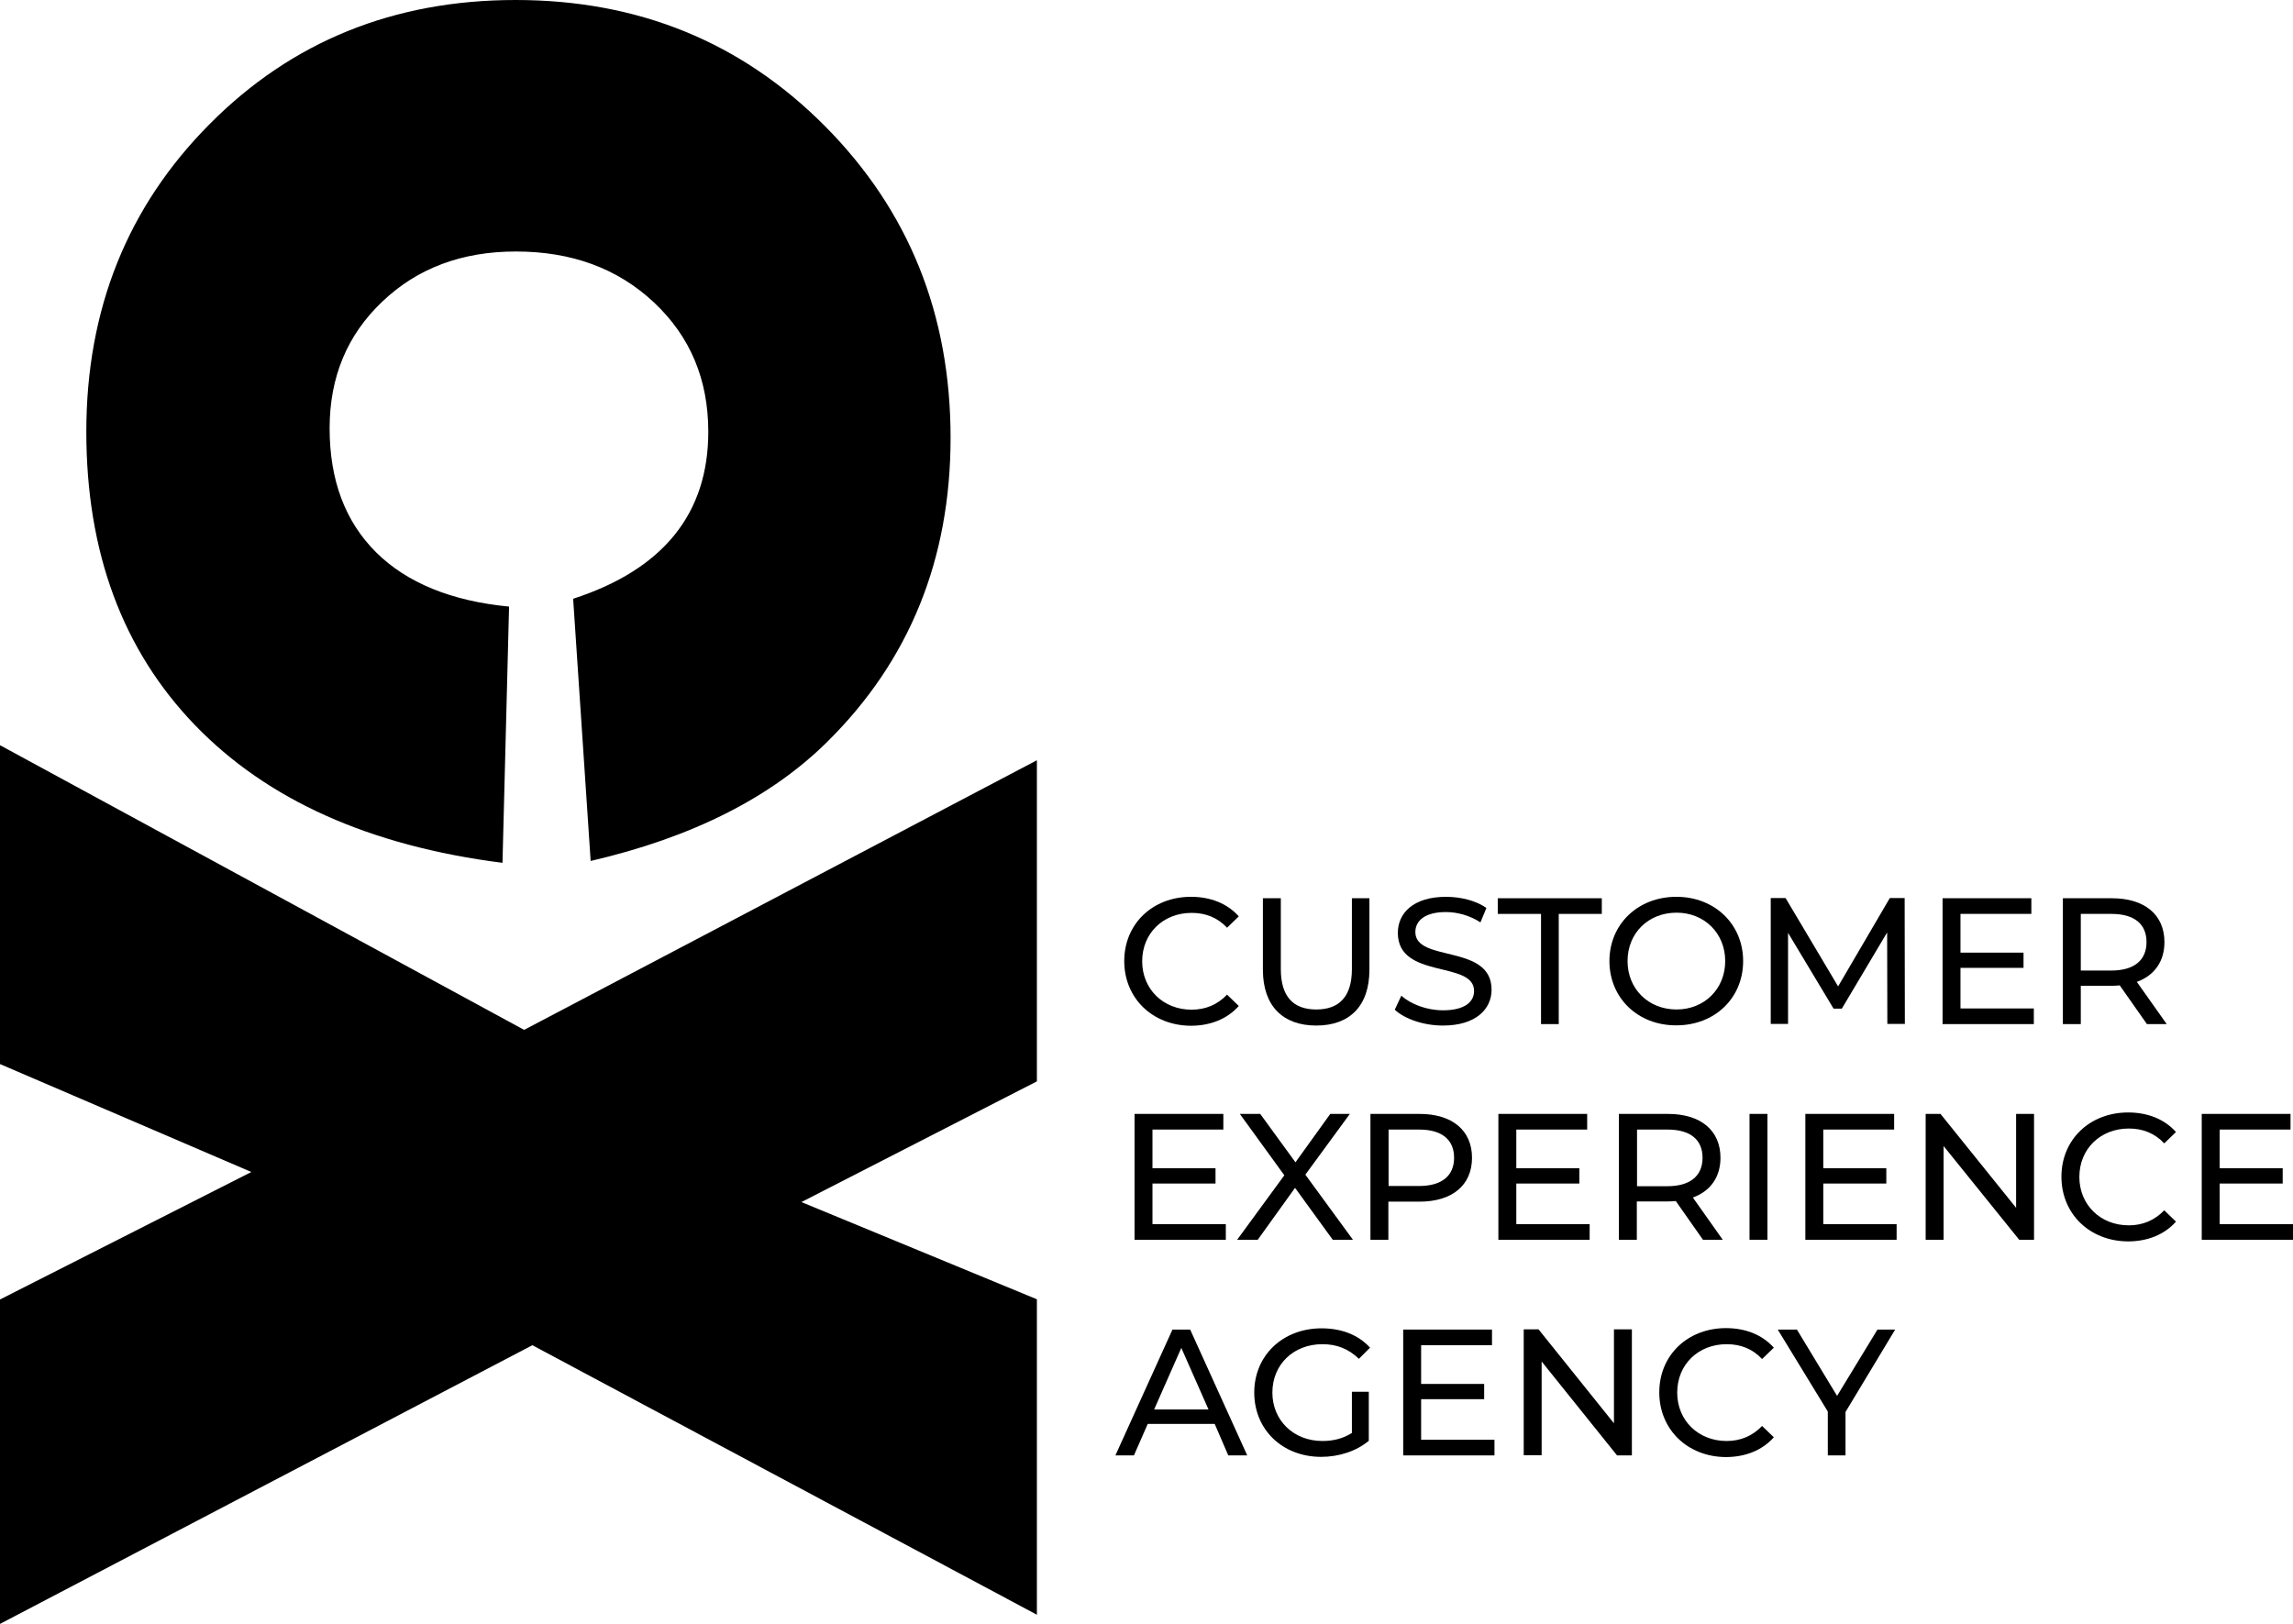 <?xml version="1.0" encoding="utf-8"?>
<!-- Generator: Adobe Illustrator 26.0.3, SVG Export Plug-In . SVG Version: 6.00 Build 0)  -->
<svg version="1.1" xmlns="http://www.w3.org/2000/svg" xmlns:xlink="http://www.w3.org/1999/xlink" x="0px" y="0px"
	 viewBox="0 0 1113 788.4" style="enable-background:new 0 0 1113 788.4;" xml:space="preserve">
<style type="text/css">
	.st0{fill:#FFFFFF;}
</style>
<g id="x">
	<g>
		<path d="M247.1,294.5l-3.2,124.4c-64.4-8.2-114.2-30.5-149.3-66.9c-35.1-36.4-52.7-83.9-52.7-142.4c0-59.5,20-109.3,59.9-149.4
			C141.6,20.1,191.2,0,250.3,0c59.5,0,109.6,20.4,150.2,61.3s60.9,91.3,60.9,151.2c0,58.9-19.9,108.1-59.7,147.5
			c-27.5,27.3-65.9,46.6-115,58l-8.5-127.3c43.7-14.2,65.6-41.3,65.6-81.1c0-25.4-8.8-46.3-26.4-62.8c-17.6-16.5-39.9-24.7-67-24.7
			c-26.2,0-47.8,8.1-64.8,24.3c-17.1,16.2-25.6,36.7-25.6,61.5c0,25.2,7.5,45.2,22.5,60.2C197.4,282.9,219,291.8,247.1,294.5z"/>
		<path d="M503.2,783.9L258.4,653.1L0,788.4V630.9L122,569L0,516.6V361.8l254.4,138.2l248.9-130.9v155.9l-114.3,58.6l114.3,47.2
			V783.9z"/>
		<g>
			<path d="M545.7,466.6c0-18.1,13.8-31.2,32.4-31.2c9.4,0,17.6,3.2,23.2,9.5l-5.7,5.5c-4.7-5-10.5-7.2-17.2-7.2
				c-13.8,0-24,9.9-24,23.5c0,13.5,10.2,23.5,24,23.5c6.7,0,12.5-2.4,17.2-7.3l5.7,5.5c-5.6,6.3-13.8,9.6-23.3,9.6
				C559.5,497.9,545.7,484.7,545.7,466.6z"/>
			<path d="M613,470.8v-34.7h8.7v34.4c0,13.5,6.2,19.6,17.2,19.6c11,0,17.3-6.1,17.3-19.6v-34.4h8.5v34.7c0,17.7-9.7,27.1-25.8,27.1
				C622.8,497.9,613,488.5,613,470.8z"/>
			<path d="M677,490.2l3.2-6.8c4.5,4.1,12.3,7.1,20.2,7.1c10.6,0,15.1-4.1,15.1-9.4c0-14.9-37-5.5-37-28.2c0-9.4,7.3-17.5,23.4-17.5
				c7.2,0,14.6,1.9,19.6,5.4l-2.9,7c-5.3-3.4-11.3-5-16.8-5c-10.4,0-14.8,4.4-14.8,9.7c0,14.9,37,5.6,37,28
				c0,9.3-7.5,17.4-23.6,17.4C691,497.9,681.8,494.7,677,490.2z"/>
			<path d="M748,443.7H727v-7.6h50.5v7.6h-20.9v53.5H748V443.7z"/>
			<path d="M781.2,466.6c0-17.9,13.8-31.2,32.5-31.2c18.6,0,32.4,13.3,32.4,31.2c0,18-13.8,31.2-32.4,31.2
				C795,497.9,781.2,484.5,781.2,466.6z M837.4,466.6c0-13.5-10.1-23.5-23.6-23.5c-13.7,0-23.8,9.9-23.8,23.5
				c0,13.5,10.1,23.5,23.8,23.5C827.3,490.1,837.4,480.1,837.4,466.6z"/>
			<path d="M916.1,497.2l-0.1-44.5L894,489.7h-4l-22.1-36.8v44.2h-8.4v-61.1h7.2l25.5,42.9l25.1-42.9h7.2l0.1,61.1H916.1z"/>
			<path d="M987.2,489.6v7.6h-44.3v-61.1h43.1v7.6h-34.4v18.8h30.6v7.4h-30.6v19.7H987.2z"/>
			<path d="M1042.1,497.2l-13.2-18.8c-1.2,0.1-2.5,0.2-3.8,0.2H1010v18.6h-8.7v-61.1h23.8c15.9,0,25.5,8,25.5,21.3
				c0,9.4-4.9,16.2-13.4,19.3l14.5,20.5H1042.1z M1041.9,457.4c0-8.7-5.8-13.7-17-13.7H1010v27.5h14.8
				C1036,471.2,1041.9,466.1,1041.9,457.4z"/>
			<path d="M595,594.3v7.6h-44.3v-61.1h43.1v7.6h-34.4v18.8h30.6v7.4h-30.6v19.7H595z"/>
			<path d="M646.9,601.9l-18.3-25.2l-18.1,25.2h-10l22.9-31.3l-21.6-29.8h9.9l17.1,23.5l16.9-23.5h9.5l-21.6,29.5l23.1,31.6H646.9z"
				/>
			<path d="M714.5,562.1c0,13.3-9.6,21.3-25.5,21.3h-15.1v18.5h-8.7v-61.1H689C704.9,540.8,714.5,548.8,714.5,562.1z M705.8,562.1
				c0-8.7-5.8-13.7-17-13.7h-14.8v27.4h14.8C699.9,575.8,705.8,570.8,705.8,562.1z"/>
			<path d="M771.6,594.3v7.6h-44.3v-61.1h43.1v7.6H736v18.8h30.6v7.4H736v19.7H771.6z"/>
			<path d="M826.6,601.9l-13.2-18.8c-1.2,0.1-2.5,0.2-3.8,0.2h-15.1v18.6h-8.7v-61.1h23.8c15.9,0,25.5,8,25.5,21.3
				c0,9.4-4.9,16.2-13.4,19.3l14.5,20.5H826.6z M826.4,562.1c0-8.7-5.8-13.7-17-13.7h-14.8v27.5h14.8
				C820.5,575.9,826.4,570.8,826.4,562.1z"/>
			<path d="M849.2,540.8h8.7v61.1h-8.7V540.8z"/>
			<path d="M920.6,594.3v7.6h-44.3v-61.1h43.1v7.6H885v18.8h30.6v7.4H885v19.7H920.6z"/>
			<path d="M987.3,540.8v61.1h-7.2l-36.7-45.5v45.5h-8.7v-61.1h7.2l36.7,45.6v-45.6H987.3z"/>
			<path d="M1000.6,571.3c0-18.1,13.8-31.2,32.4-31.2c9.4,0,17.6,3.2,23.2,9.5l-5.7,5.5c-4.7-5-10.5-7.2-17.2-7.2
				c-13.8,0-24,9.9-24,23.5c0,13.5,10.2,23.5,24,23.5c6.7,0,12.5-2.4,17.2-7.3l5.7,5.5c-5.6,6.3-13.8,9.6-23.3,9.6
				C1014.4,602.6,1000.6,589.4,1000.6,571.3z"/>
			<path d="M1113,594.3v7.6h-44.3v-61.1h43.1v7.6h-34.4v18.8h30.6v7.4h-30.6v19.7H1113z"/>
			<path d="M589.6,691.3h-32.5l-6.7,15.3h-9l27.7-61.1h8.6l27.7,61.1h-9.2L589.6,691.3z M586.6,684.3l-13.2-29.9l-13.2,29.9H586.6z"
				/>
			<path d="M656,675.7h8.4v23.8c-6.1,5.1-14.6,7.8-23.1,7.8c-18.8,0-32.5-13.2-32.5-31.2s13.8-31.2,32.7-31.2
				c9.7,0,17.9,3.2,23.5,9.4l-5.4,5.4c-5.1-4.9-10.8-7.1-17.7-7.1c-14.1,0-24.3,9.9-24.3,23.5c0,13.4,10.2,23.5,24.3,23.5
				c5.1,0,9.9-1.1,14.3-3.9V675.7z"/>
			<path d="M725.4,699v7.6h-44.3v-61.1h43.1v7.6h-34.4v18.8h30.6v7.4h-30.6V699H725.4z"/>
			<path d="M792.1,645.5v61.1h-7.2L748.3,661v45.5h-8.7v-61.1h7.2l36.6,45.6v-45.6H792.1z"/>
			<path d="M805.4,676c0-18.1,13.8-31.2,32.4-31.2c9.4,0,17.6,3.2,23.2,9.5l-5.7,5.5c-4.7-5-10.5-7.2-17.2-7.2
				c-13.8,0-24,9.9-24,23.5c0,13.5,10.2,23.5,24,23.5c6.7,0,12.5-2.4,17.2-7.3l5.7,5.5c-5.6,6.3-13.8,9.6-23.3,9.6
				C819.2,707.3,805.4,694.1,805.4,676z"/>
			<path d="M895.8,685.5v21.1h-8.6v-21.3l-24.3-39.8h9.3l19.5,32.2l19.6-32.2h8.6L895.8,685.5z"/>
		</g>
	</g>
</g>
<g id="cea">
</g>
</svg>
